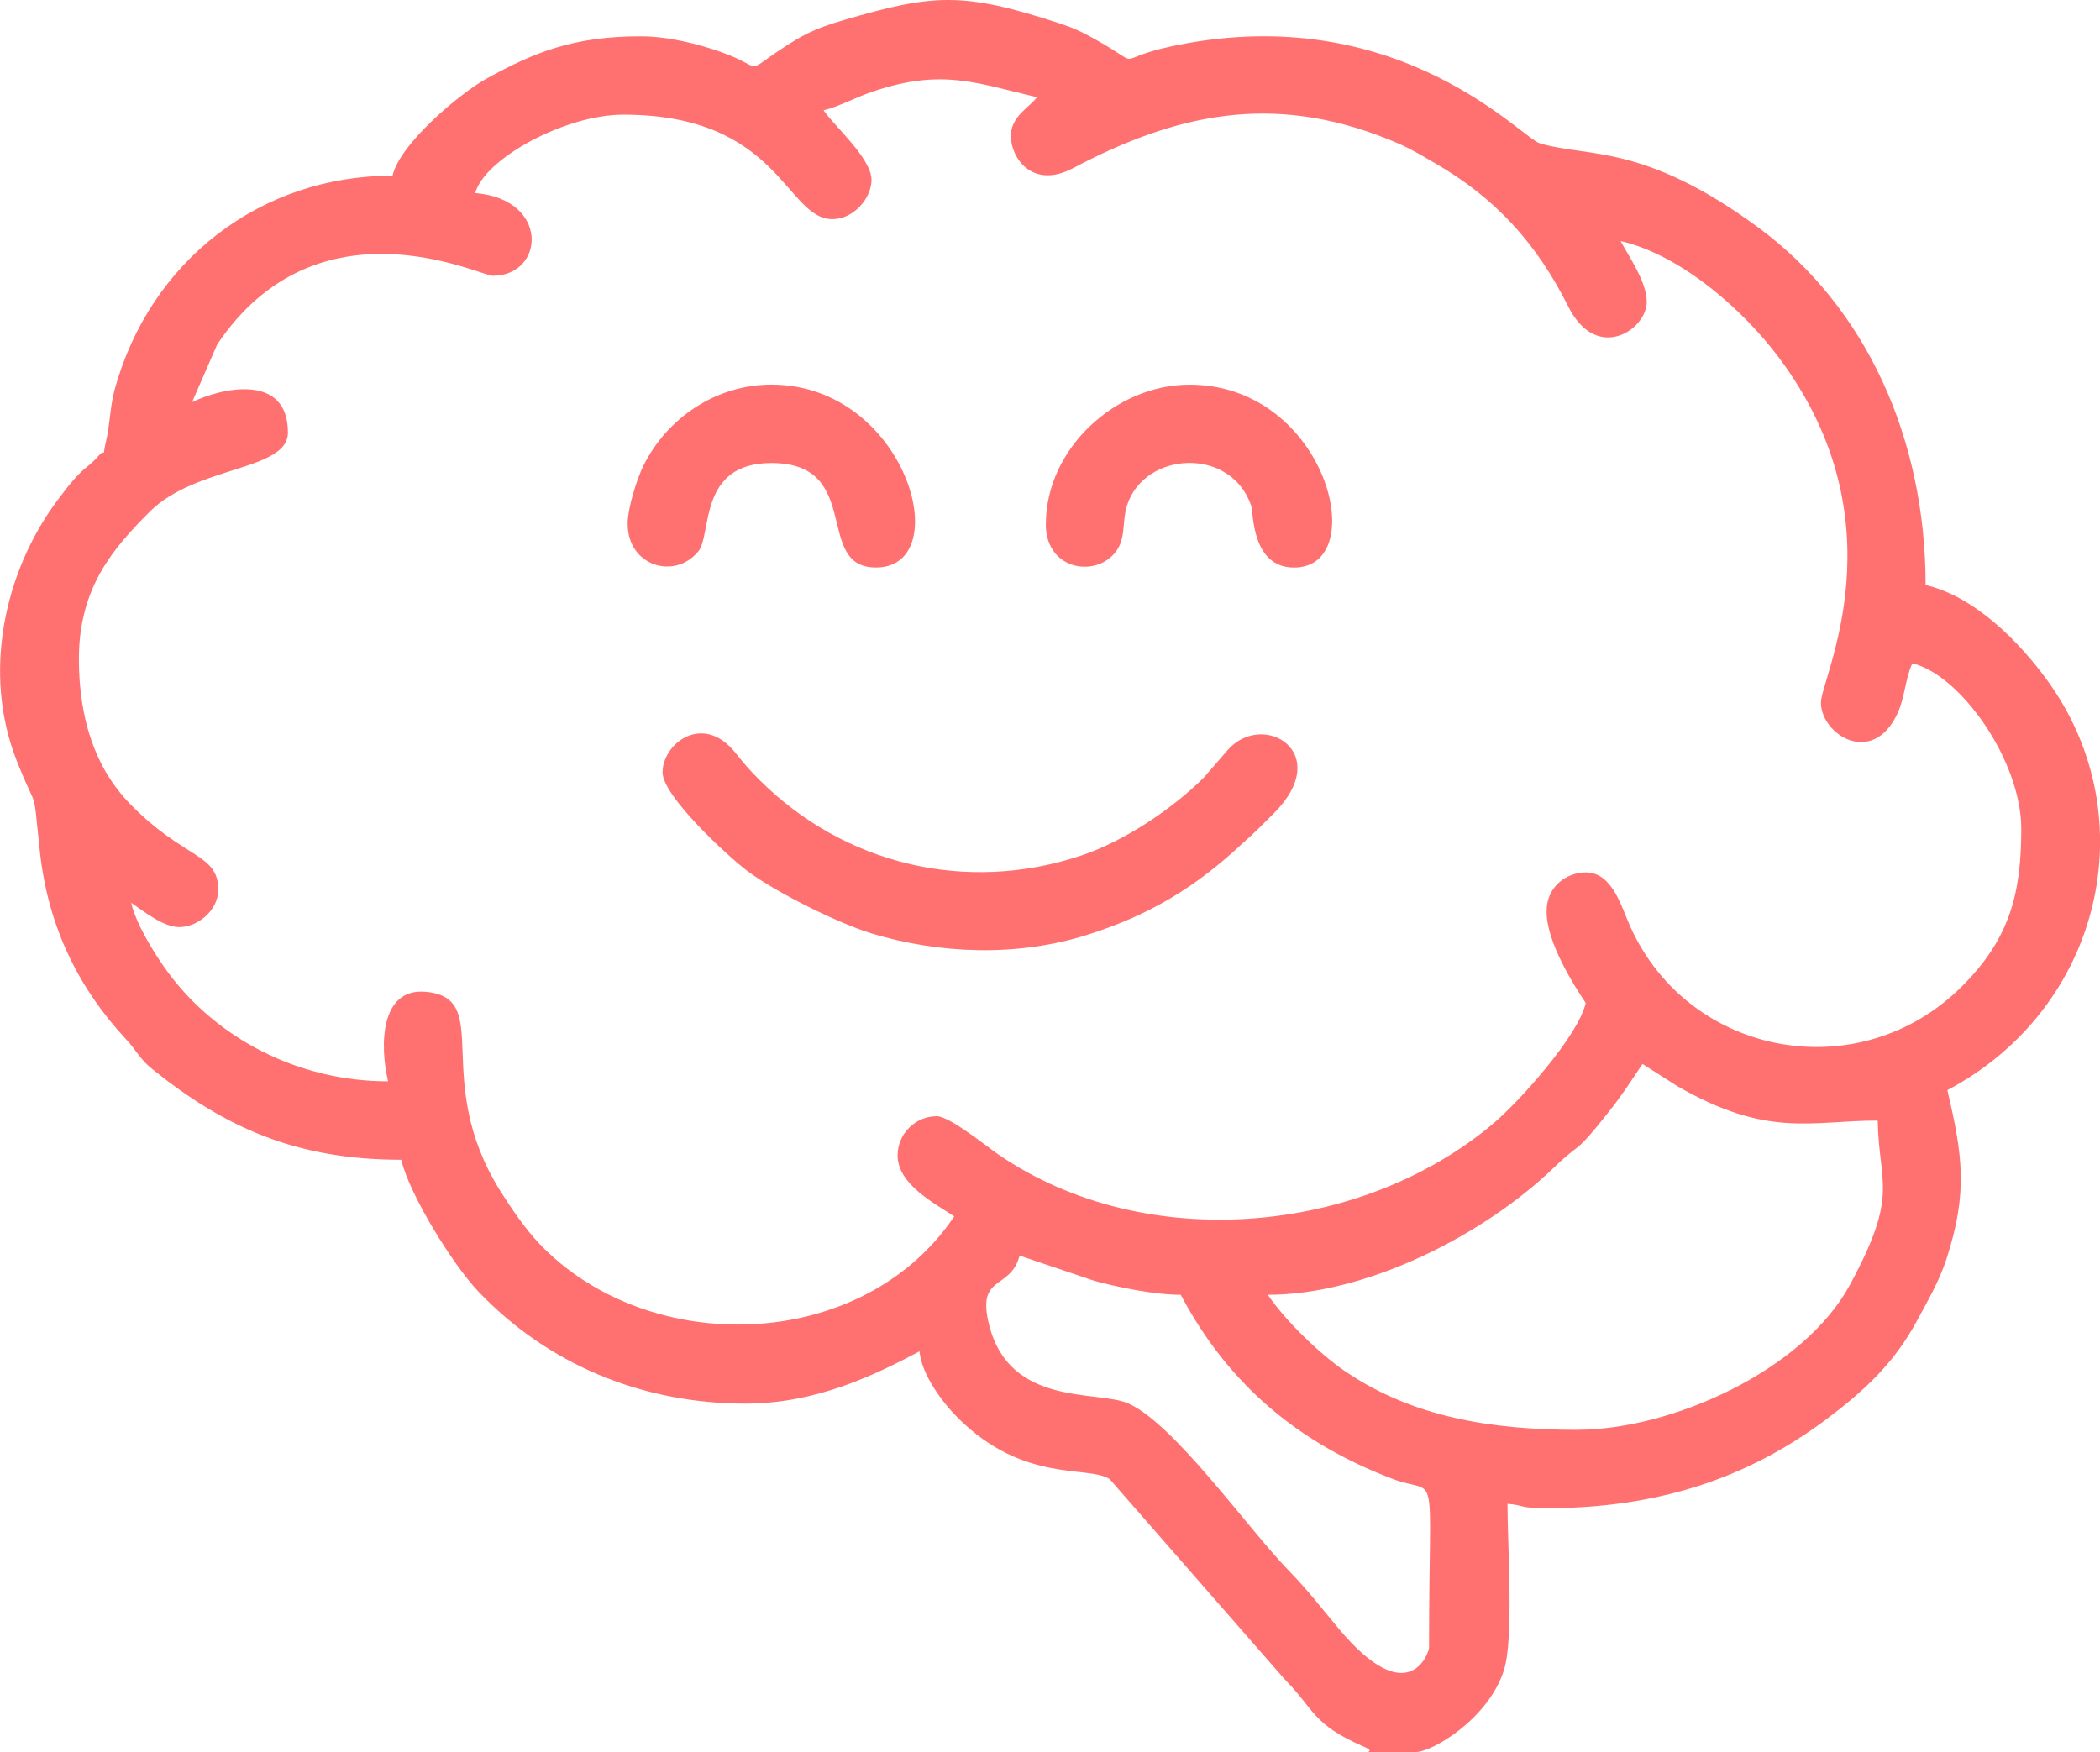 <svg xmlns="http://www.w3.org/2000/svg" xmlns:xlink="http://www.w3.org/1999/xlink" xmlns:xodm="http://www.corel.com/coreldraw/odm/2003" xml:space="preserve" width="34.059mm" height="28.42mm" style="shape-rendering:geometricPrecision; text-rendering:geometricPrecision; image-rendering:optimizeQuality; fill-rule:evenodd; clip-rule:evenodd" viewBox="0 0 403.06 336.33"> <defs> <style type="text/css"> .fil0 {fill:#FF7171} </style> </defs> <g id="Camada_x0020_1">  <g id="_2265767432464"> <path class="fil0" d="M195.7 241.03l14.37 4.85c4.37,1.19 11.47,2.67 16.56,2.67 9.21,17.41 22.76,28.53 40.71,35.36 8.99,3.42 6.94,-4.19 6.94,32.35 0,1.01 -3.9,12.42 -17.31,-3.59 -3.55,-4.24 -5.8,-7.26 -9.66,-11.23 -7.78,-8.01 -21.83,-28 -30.69,-32.01 -5.84,-2.65 -22.78,0.75 -26.77,-15.08 -2.49,-9.86 4.04,-6.53 5.85,-13.32zm107 33.44c-16.44,0 -31.64,-2.41 -44.67,-11.34 -4.72,-3.23 -11.4,-9.68 -14.68,-14.58 19.01,0 41.52,-11.51 54.95,-24.47 5.45,-5.27 3.57,-1.87 10.75,-10.99 2.43,-3.08 4.14,-5.78 6.2,-8.85l6.64 4.23c17.44,10.06 25.66,6.64 38.5,6.64 0.28,12.56 4.11,14.03 -5.3,31.48 -8.87,16.45 -34.16,27.87 -52.38,27.87zm-108.67 -248.27c0,4.03 4.07,10.23 11.93,6.08 19.66,-10.39 38.11,-14.49 60.33,-5.61 4.19,1.67 5.6,2.63 8.87,4.5 11.84,6.77 19.75,15.52 25.84,27.66 5.49,10.94 15.07,4.42 15.07,-0.86 0,-3.88 -3.45,-8.74 -5.02,-11.7 11.7,2.73 23.55,13.26 30.34,22.32 23.83,31.81 8.11,61.5 8.11,66.28 0,6.12 9.87,12.39 14.67,2.13 1.48,-3.17 1.5,-6.78 2.88,-9.66 9.15,2.13 20.9,18.62 20.9,31.77 0,12.67 -2.34,21.24 -11.48,30.32 -19.49,19.36 -52.04,13.6 -63.48,-11.37 -1.8,-3.92 -3.44,-10.59 -8.63,-10.59 -3.42,0 -7.52,2.45 -7.52,7.52 0,5.81 5.06,13.87 7.52,17.55 -1.5,6.43 -12.87,19.03 -17.79,23.17 -25.26,21.29 -66.67,25.25 -94.91,5.93 -2.24,-1.53 -9.39,-7.37 -11.86,-7.37 -4.13,0 -7.52,3.39 -7.52,7.52 0,5.61 7.23,9.27 10.87,11.7 -17.47,26.09 -58.57,27.34 -79.64,5.24 -2.66,-2.79 -5.37,-6.74 -7.47,-10.09 -13.42,-21.42 -1.17,-37 -14.28,-38.25 -8.72,-0.83 -8.93,10.12 -7.28,17.18 -17.47,0 -32.87,-8.39 -42.04,-20.65 -2.49,-3.33 -6.27,-9.33 -7.27,-13.62 2.38,1.59 6.13,4.65 9.2,4.67 3.57,0.02 7.52,-3.21 7.52,-7.18 0,-7.02 -6.59,-5.83 -16.95,-16.49 -6.86,-7.06 -9.8,-16.72 -9.8,-27.81 0,-13.69 6.56,-21.2 13.56,-28.23 8.89,-8.92 26.56,-7.82 26.56,-15.23 0,-11.46 -12.66,-8.6 -18.39,-5.85l4.82 -11.06c19.27,-28.71 50.48,-13.18 52.86,-13.18 10.02,0 11.03,-14.69 -3.34,-15.88 1.76,-6.58 17.23,-15.05 28.42,-15.05 30.03,0 31.17,20.06 40.12,20.06 4.17,0 7.52,-4.09 7.52,-7.52 0,-4.17 -7.19,-10.39 -9.2,-13.38 2.95,-0.69 6.03,-2.46 9.7,-3.68 13.15,-4.36 19.64,-1.54 31.26,1.17 -1.44,1.97 -5.02,3.62 -5.02,7.52zm-71.05 -19.23c-12.91,0 -20.42,3.07 -29.53,8.08 -5.16,2.84 -16.68,12.5 -18.11,18.67 -25.23,0 -46.53,16.23 -53.35,41.11 -0.78,2.83 -0.97,6.89 -1.53,9.34 -1.1,4.86 0.2,1.36 -1.61,3.4 -2.62,2.95 -2.63,1.43 -8.01,8.71 -9.97,13.5 -14.28,32.84 -7.65,49.71 4.16,10.59 3.03,4.03 4.44,17.3 1.58,14.89 7.7,26.67 16.51,36.15 2.1,2.25 2.65,3.83 5.08,5.78 13.88,11.16 27.55,17.41 47.79,17.41 1.56,6.67 9.89,20.14 14.82,25.31 13.27,13.91 31.28,21.5 51.22,21.5 13.5,0 24.55,-5.33 33.44,-10.03 0.37,4.44 4.43,9.84 7.33,12.74 12.71,12.7 25.1,9.07 29.17,11.79l33.53 38.36c5.84,5.87 5.23,8.67 15.37,13.05 2.63,1.14 -1.28,0.97 2.38,0.97l7.52 0c3,0 13.86,-6.25 16.87,-15.73 1.93,-6.07 0.68,-23.67 0.68,-31.92 3.39,0.28 2.08,0.84 7.52,0.84 20.88,0 38.34,-5.5 53.86,-17.2 7.09,-5.35 12.82,-10.61 17.2,-18.75 2.06,-3.83 4.27,-7.58 5.67,-11.88 4.21,-12.92 3.04,-20.13 0.18,-32.42 29.55,-15.63 38.23,-52.34 19.23,-78.58 -5.44,-7.52 -14.01,-16.19 -23.41,-18.38 0,-28.03 -11.37,-53.46 -32.34,-68.8 -21.93,-16.04 -32.41,-13.23 -41.7,-15.98 -3.52,-1.04 -26.3,-26.56 -67.6,-19.24 -16.28,2.89 -6.96,5.29 -17.75,-0.74 -2.56,-1.43 -4.16,-2.18 -6.95,-3.09 -18.35,-5.99 -23.98,-5.7 -41.52,-0.53 -5.61,1.65 -7.76,2.84 -11.95,5.61 -7.27,4.82 -2.86,3.47 -11.41,0.45 -4.24,-1.5 -10.11,-3.01 -15.39,-3.01z"></path> <path class="fil0" d="M127.16 148.24c0,4.61 12.63,16.2 16.21,18.9 5.52,4.15 17.53,10.11 23.91,12.04 13.01,3.94 27.88,4.52 41.28,0.31 12.32,-3.87 21.2,-9.41 29.99,-17.66 0.46,-0.43 0.95,-0.84 1.32,-1.18l1.72 -1.63c1.09,-1.09 1.73,-1.72 2.93,-2.92 11.6,-11.65 -2.06,-19.77 -8.83,-12.18l-4.66 5.37c-6,5.97 -15.2,12.17 -23.51,14.94 -22.2,7.41 -45.61,1.63 -61.76,-14.53 -2.23,-2.23 -2.68,-2.83 -4.71,-5.32 -6.2,-7.6 -13.88,-1.62 -13.88,3.85z"></path> <path class="fil0" d="M200.72 100.59c0,9.31 10.49,10.44 13.87,4.67 1.46,-2.49 0.8,-5.39 1.74,-8.29 3.34,-10.34 19.93,-11.32 23.83,0.14 0.42,1.24 0.02,11.84 8.22,11.84 14.98,0 6.27,-35.11 -20.06,-35.11 -14.29,0 -27.58,12.37 -27.58,26.75z"></path> <path class="fil0" d="M120.47 100.59c0,8.03 9.02,10.84 13.58,5.22 2.62,-3.23 -0.1,-16.93 14,-16.93 17.79,0 8.05,20.06 20.06,20.06 15.62,0 5.91,-35.11 -20.06,-35.11 -10.62,0 -20.03,6.41 -24.56,15.57 -1.2,2.42 -3.03,8.09 -3.03,11.18z"></path> </g> </g> </svg>